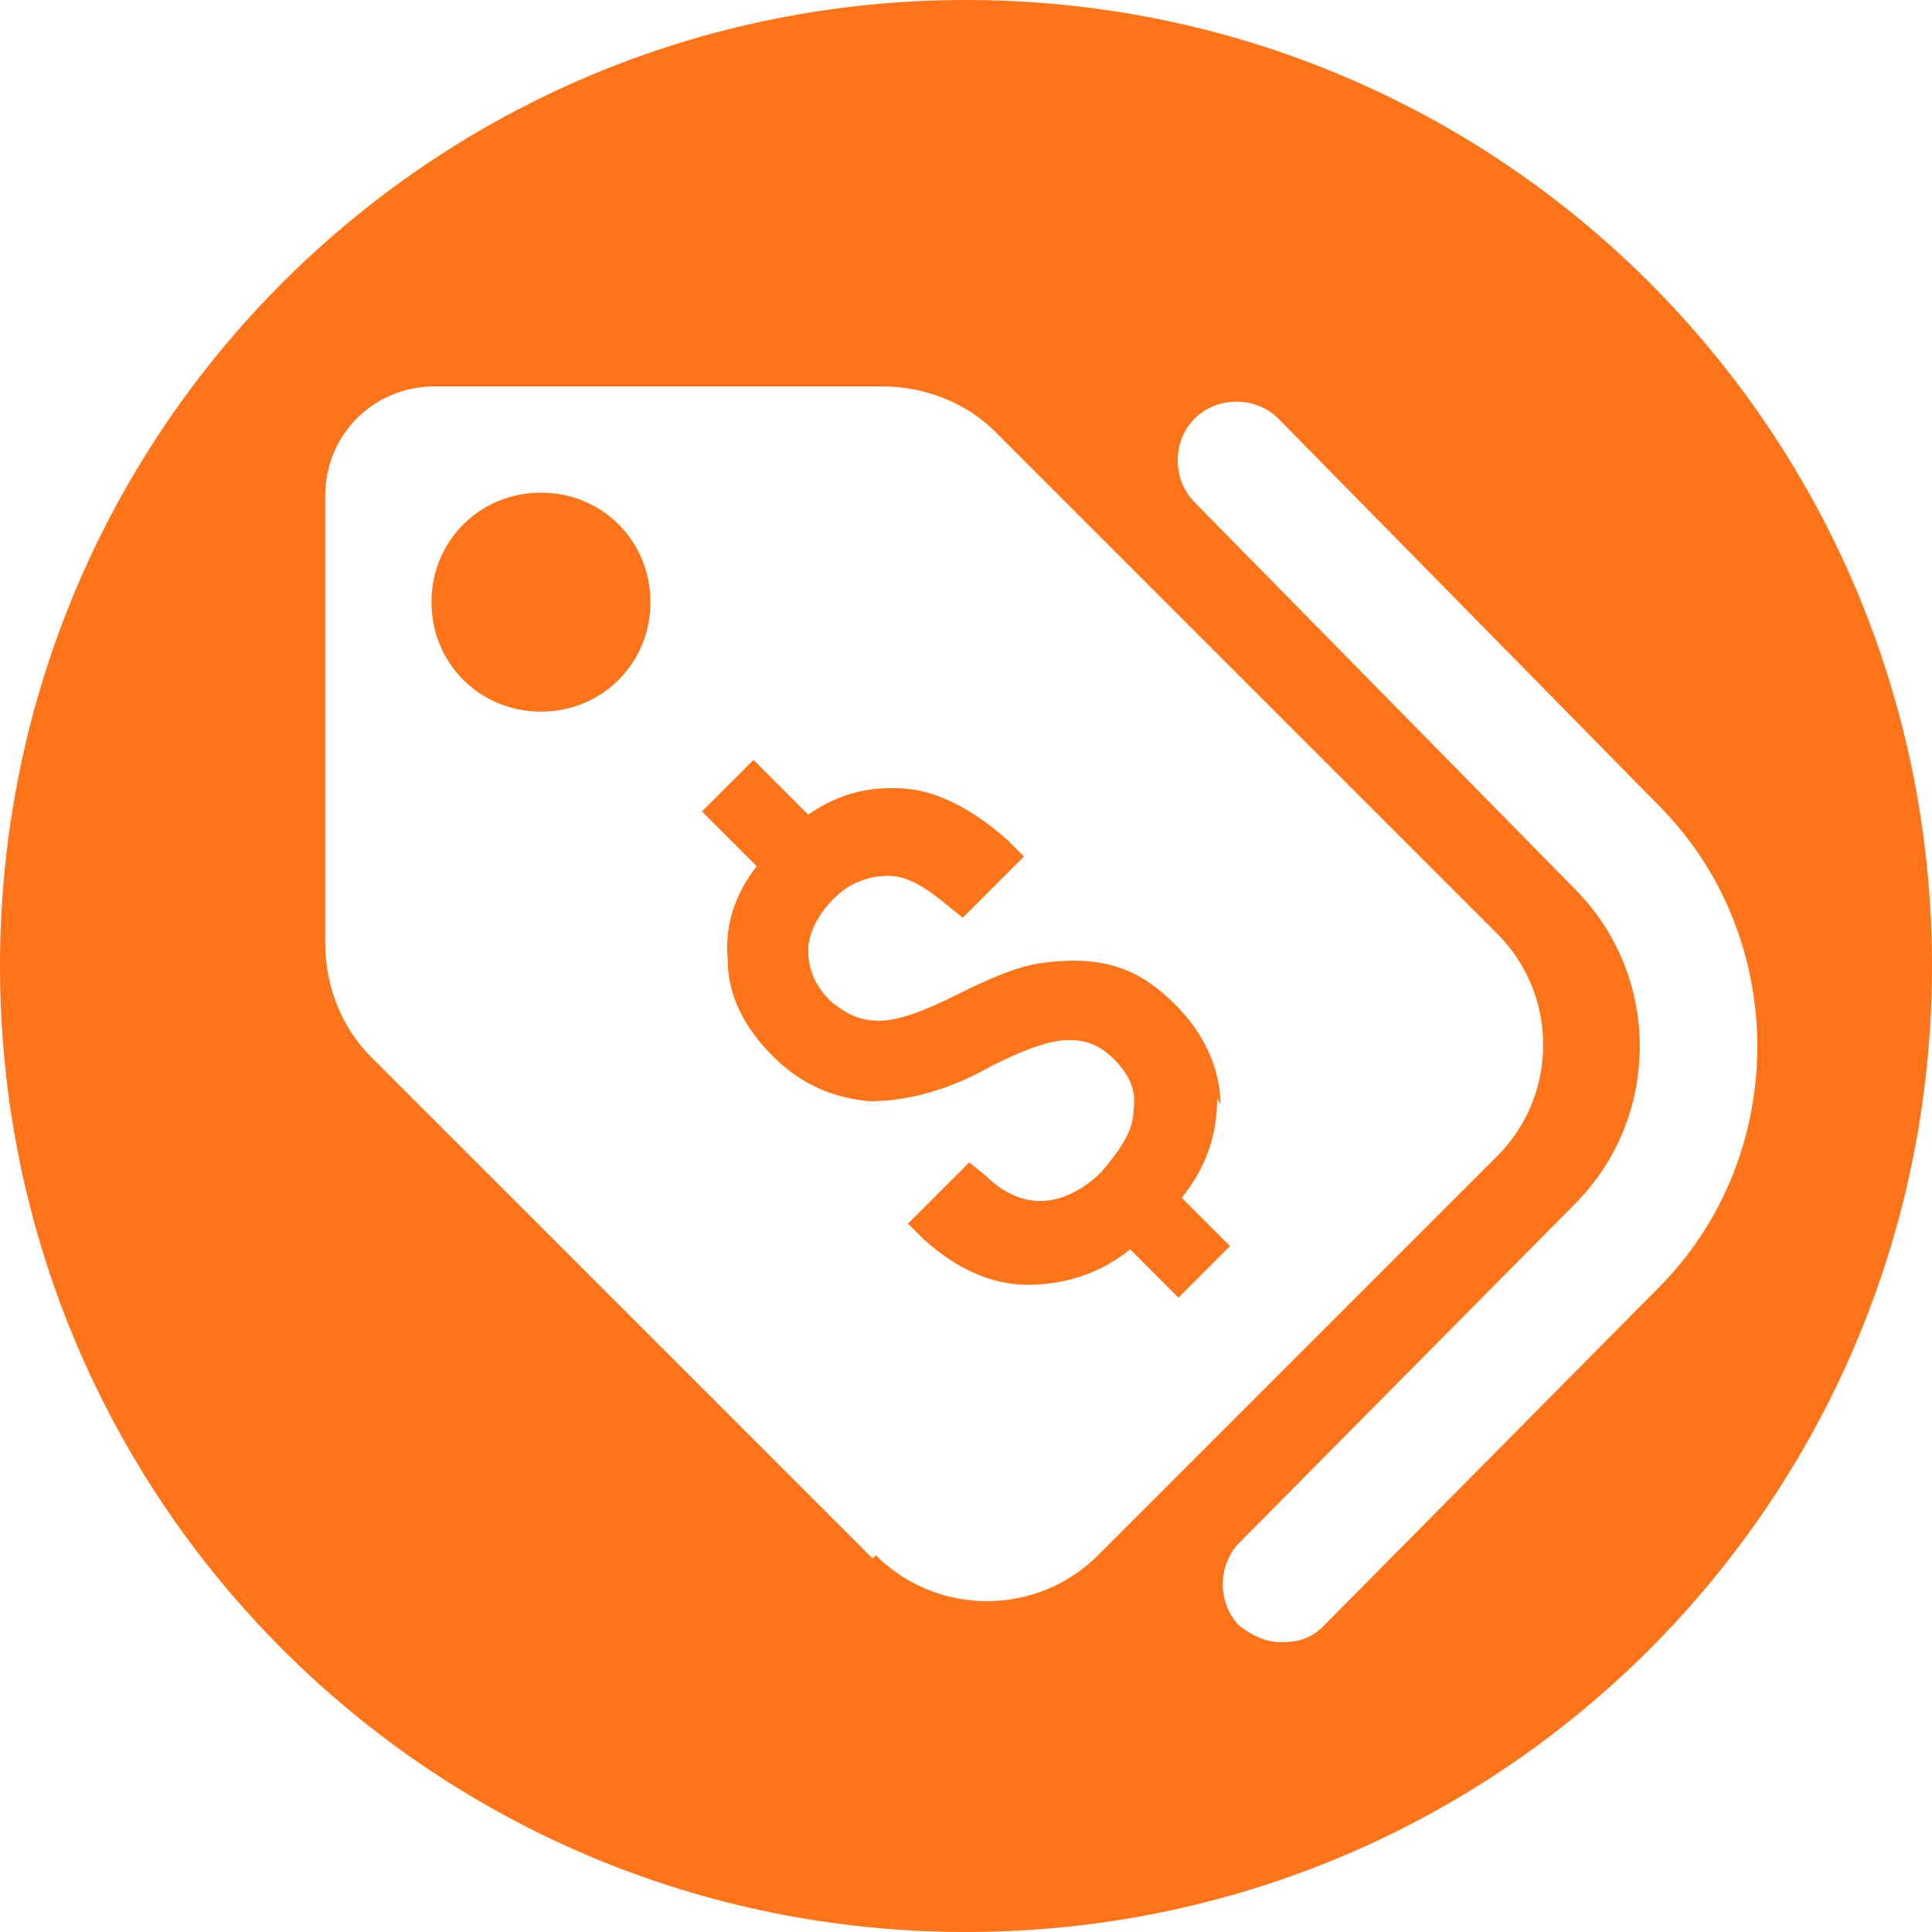 <svg xmlns="http://www.w3.org/2000/svg" id="Layer_1" version="1.1" viewBox="0 0 60 60"><defs><style>.st0{fill:#ff7319}</style></defs><path d="M16.8 15.3c-1.9 0-3.4 1.5-3.4 3.4s1.5 3.4 3.4 3.4 3.4-1.5 3.4-3.4-1.5-3.4-3.4-3.4ZM37.9 34.3c0-1.1-.5-2.2-1.4-3.1-.6-.6-1.2-1-1.9-1.2-.7-.2-1.4-.2-2.2-.1-.8.1-1.7.5-2.7 1-1 .5-1.8.8-2.4.8-.6 0-1-.2-1.5-.6-.5-.5-.7-1-.7-1.6 0-.5.3-1.1.8-1.6s1.1-.7 1.7-.7c.6 0 1.2.4 1.8.9l.5.4 1.9-1.9-.5-.5c-1-.9-2.1-1.5-3.1-1.6-1.1-.1-2.1.1-3.1.8l-1.7-1.7-1.6 1.6 1.7 1.7c-.7.9-1 1.9-.9 2.9 0 1.1.5 2.1 1.4 3 .9.9 1.9 1.3 3 1.4 1.1 0 2.4-.3 3.8-1.1 1-.5 1.8-.8 2.4-.8.6 0 1 .2 1.4.6.5.5.7 1 .6 1.6 0 .6-.4 1.2-1 1.9-.6.6-1.3.9-1.9.9-.6 0-1.2-.3-1.7-.8l-.5-.4-1.9 1.9.5.5c1 .9 2.1 1.4 3.2 1.4s2.2-.3 3.2-1.1l1.5 1.5 1.6-1.6-1.5-1.5c.8-1 1.1-2 1.1-3.1Z" class="st0"/><path d="M30 0C13.4 0 0 13.4 0 30s13.4 30 30 30 30-13.4 30-30S46.6 0 30 0Zm-2.9 48.4L11.5 32.8c-.9-.9-1.4-2.2-1.4-3.5V15.4c0-1.9 1.5-3.4 3.4-3.4h13.9c1.3 0 2.6.5 3.5 1.4L46.5 29c1.9 1.9 1.9 5 0 6.9L34.1 48.3c-1.9 1.9-5 1.9-6.9 0Zm14 2.1c-.4.4-.8.5-1.3.5s-.9-.2-1.3-.5c-.7-.7-.7-1.9 0-2.6l10.4-10.5c2.7-2.7 2.7-7.1 0-9.8l-11.8-12c-.7-.7-.7-1.9 0-2.6.7-.7 1.9-.7 2.6 0l11.8 12c4.1 4.1 4.1 10.9 0 15L41.1 50.5Z" class="st0"/></svg>